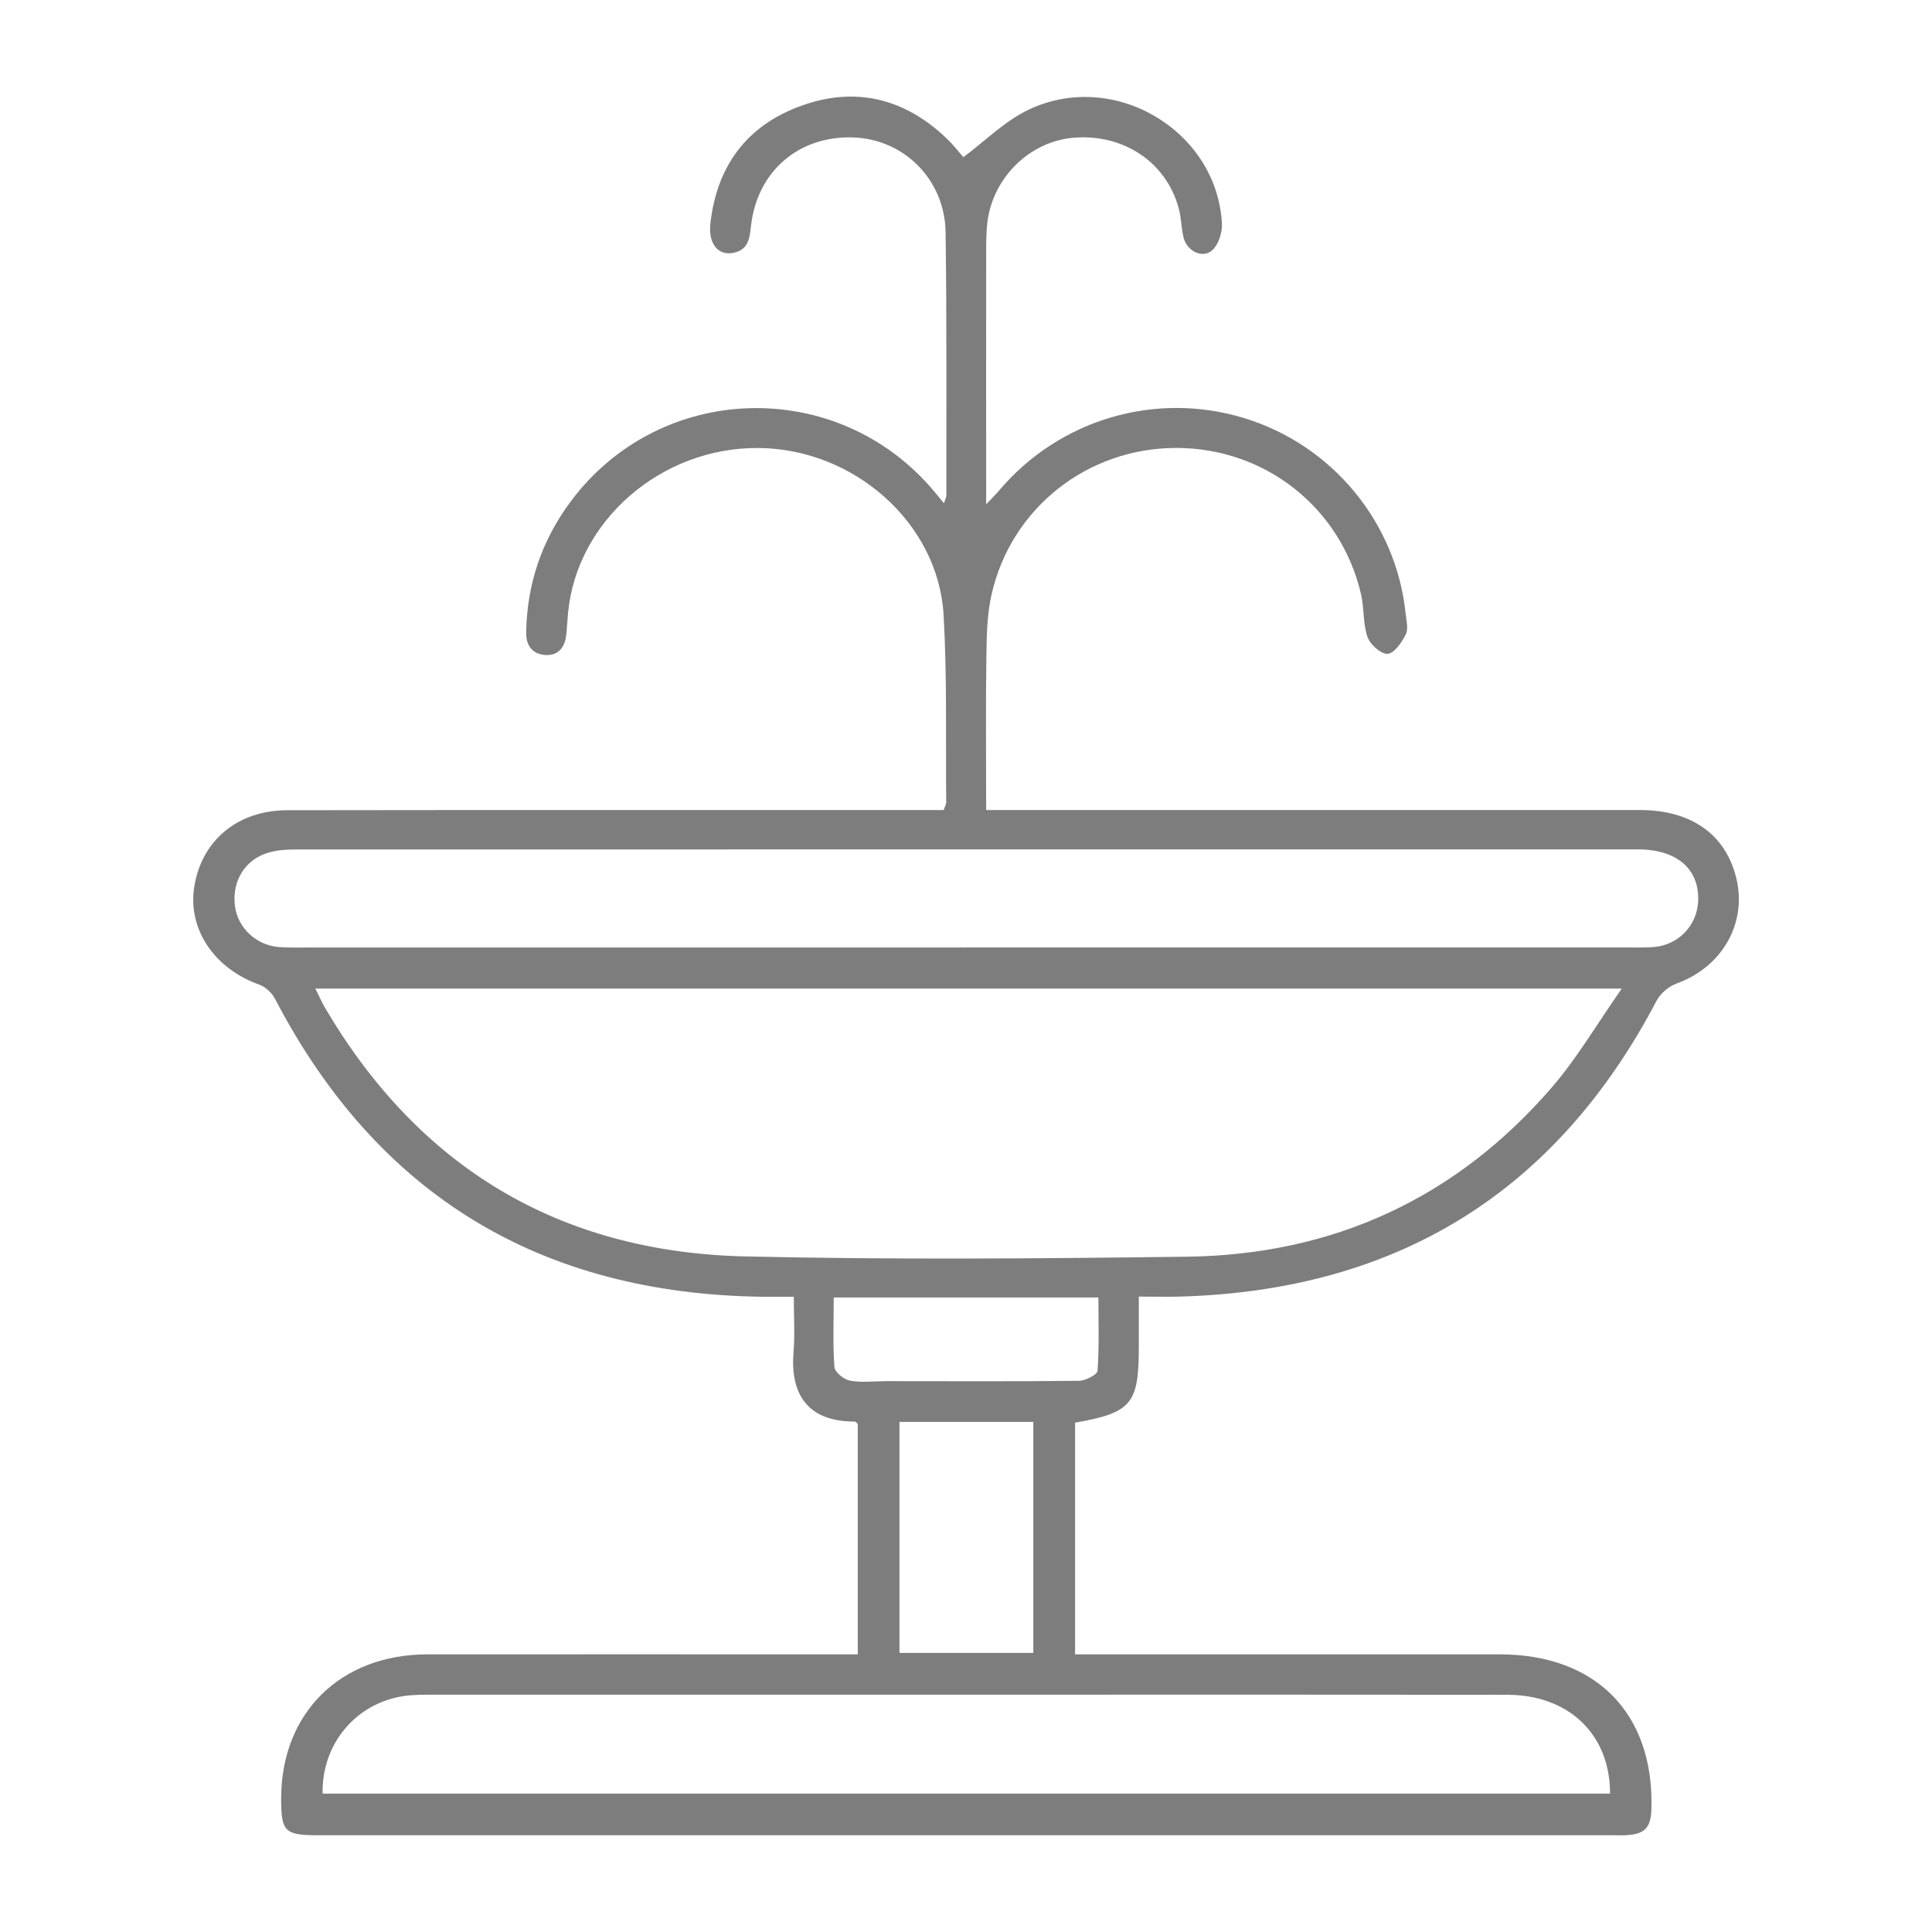 <svg width="60" height="60" viewBox="0 0 60 60" fill="none" xmlns="http://www.w3.org/2000/svg">
<g clip-path="url(#clip0_841_872)">
<path d="M26.639 51.38V44.225C26.606 44.195 26.577 44.148 26.549 44.148C25.044 44.153 24.539 43.254 24.644 41.988C24.689 41.445 24.652 40.898 24.652 40.272C24.296 40.272 23.985 40.275 23.674 40.272C16.757 40.179 11.711 37.1 8.54 31.018C8.445 30.836 8.249 30.651 8.059 30.582C6.643 30.078 5.813 28.839 6.037 27.512C6.276 26.092 7.383 25.165 8.922 25.162C15.459 25.153 21.995 25.157 28.531 25.157C28.785 25.157 29.041 25.157 29.307 25.157C29.342 25.049 29.387 24.978 29.385 24.908C29.366 22.971 29.415 21.03 29.304 19.099C29.141 16.241 26.515 13.93 23.546 13.913C20.532 13.894 17.911 16.169 17.641 19.038C17.619 19.271 17.609 19.507 17.582 19.739C17.536 20.125 17.317 20.373 16.919 20.34C16.53 20.308 16.336 20.043 16.341 19.651C16.362 18.158 16.816 16.802 17.705 15.599C20.479 11.84 26.012 11.679 29.011 15.26C29.096 15.364 29.182 15.467 29.315 15.629C29.355 15.502 29.39 15.439 29.39 15.376C29.387 12.656 29.404 9.934 29.366 7.214C29.344 5.58 28.076 4.322 26.498 4.268C24.8 4.21 23.509 5.327 23.322 7.023C23.282 7.384 23.249 7.741 22.806 7.846C22.32 7.963 21.99 7.588 22.062 6.943C22.258 5.169 23.185 3.896 24.884 3.285C26.585 2.671 28.117 3.065 29.414 4.314C29.622 4.514 29.798 4.747 29.917 4.882C30.595 4.376 31.19 3.776 31.909 3.424C34.558 2.133 37.785 4.028 37.948 6.937C37.964 7.211 37.85 7.574 37.661 7.759C37.367 8.047 36.861 7.81 36.756 7.376C36.683 7.073 36.687 6.751 36.602 6.452C36.206 5.026 34.888 4.154 33.35 4.276C31.983 4.386 30.825 5.517 30.663 6.915C30.626 7.225 30.626 7.539 30.626 7.853C30.623 10.411 30.626 12.97 30.626 15.663C30.825 15.452 30.941 15.337 31.045 15.213C32.912 13.025 35.871 12.149 38.617 12.978C41.364 13.806 43.364 16.22 43.654 19.064C43.677 19.278 43.743 19.53 43.658 19.701C43.534 19.948 43.305 20.288 43.096 20.305C42.896 20.323 42.551 20.018 42.47 19.786C42.326 19.37 42.369 18.895 42.269 18.459C41.647 15.767 39.294 13.913 36.531 13.911C33.779 13.911 31.401 15.773 30.795 18.46C30.653 19.083 30.641 19.742 30.633 20.385C30.61 21.946 30.626 23.509 30.626 25.156C30.931 25.156 31.18 25.156 31.431 25.156C37.928 25.156 44.424 25.154 50.921 25.156C52.51 25.156 53.567 25.896 53.911 27.226C54.28 28.648 53.495 30.028 52.069 30.544C51.827 30.632 51.569 30.847 51.451 31.071C48.337 37.011 43.404 40.079 36.637 40.267C36.245 40.278 35.852 40.267 35.367 40.267C35.367 40.815 35.367 41.313 35.367 41.814C35.367 43.604 35.148 43.87 33.387 44.183V51.378H34.099C38.26 51.378 42.418 51.378 46.578 51.378C49.572 51.378 51.375 53.222 51.286 56.187C51.269 56.778 51.065 56.976 50.45 56.996C50.331 56.999 50.211 56.996 50.092 56.996C36.702 56.996 23.312 56.996 9.922 56.996C8.83 56.996 8.729 56.896 8.732 55.83C8.743 53.19 10.578 51.382 13.265 51.378C17.465 51.374 21.663 51.378 25.863 51.378C26.099 51.378 26.336 51.378 26.641 51.378L26.639 51.38ZM9.794 30.701C9.919 30.951 9.994 31.128 10.091 31.293C13 36.242 17.354 38.884 23.139 39.019C27.711 39.125 32.287 39.086 36.859 39.028C41.423 38.97 45.234 37.2 48.199 33.763C48.981 32.856 49.594 31.804 50.365 30.701H9.794ZM30.012 29.424C36.806 29.424 43.597 29.424 50.391 29.424C50.708 29.424 51.026 29.432 51.342 29.412C52.111 29.36 52.702 28.753 52.737 27.994C52.783 26.988 52.081 26.378 50.859 26.378C36.958 26.378 23.055 26.378 9.154 26.381C8.881 26.381 8.595 26.404 8.335 26.48C7.613 26.69 7.205 27.355 7.294 28.117C7.376 28.817 7.959 29.366 8.686 29.413C9.002 29.434 9.319 29.426 9.637 29.426C16.43 29.426 23.222 29.426 30.015 29.426L30.012 29.424ZM10.021 55.702H50.002C50.004 53.865 48.723 52.635 46.808 52.633C41.82 52.626 36.833 52.63 31.844 52.63C25.727 52.63 19.611 52.63 13.494 52.63C13.255 52.63 13.017 52.63 12.781 52.646C11.179 52.759 9.986 54.066 10.019 55.702H10.021ZM32.09 44.158H27.934V51.333H32.09V44.158ZM25.892 40.297C25.892 41.062 25.861 41.764 25.914 42.459C25.927 42.615 26.209 42.843 26.398 42.877C26.76 42.943 27.144 42.893 27.52 42.893C29.515 42.893 31.512 42.906 33.507 42.882C33.71 42.881 34.077 42.691 34.085 42.569C34.139 41.82 34.112 41.067 34.112 40.295H25.892V40.297Z" fill="#7D7D7D"/>
</g>
<defs>
<clipPath id="clip0_841_872">
<rect width="48" height="54" fill="white" transform="translate(6 3)"/>
</clipPath>
</defs>
</svg>
